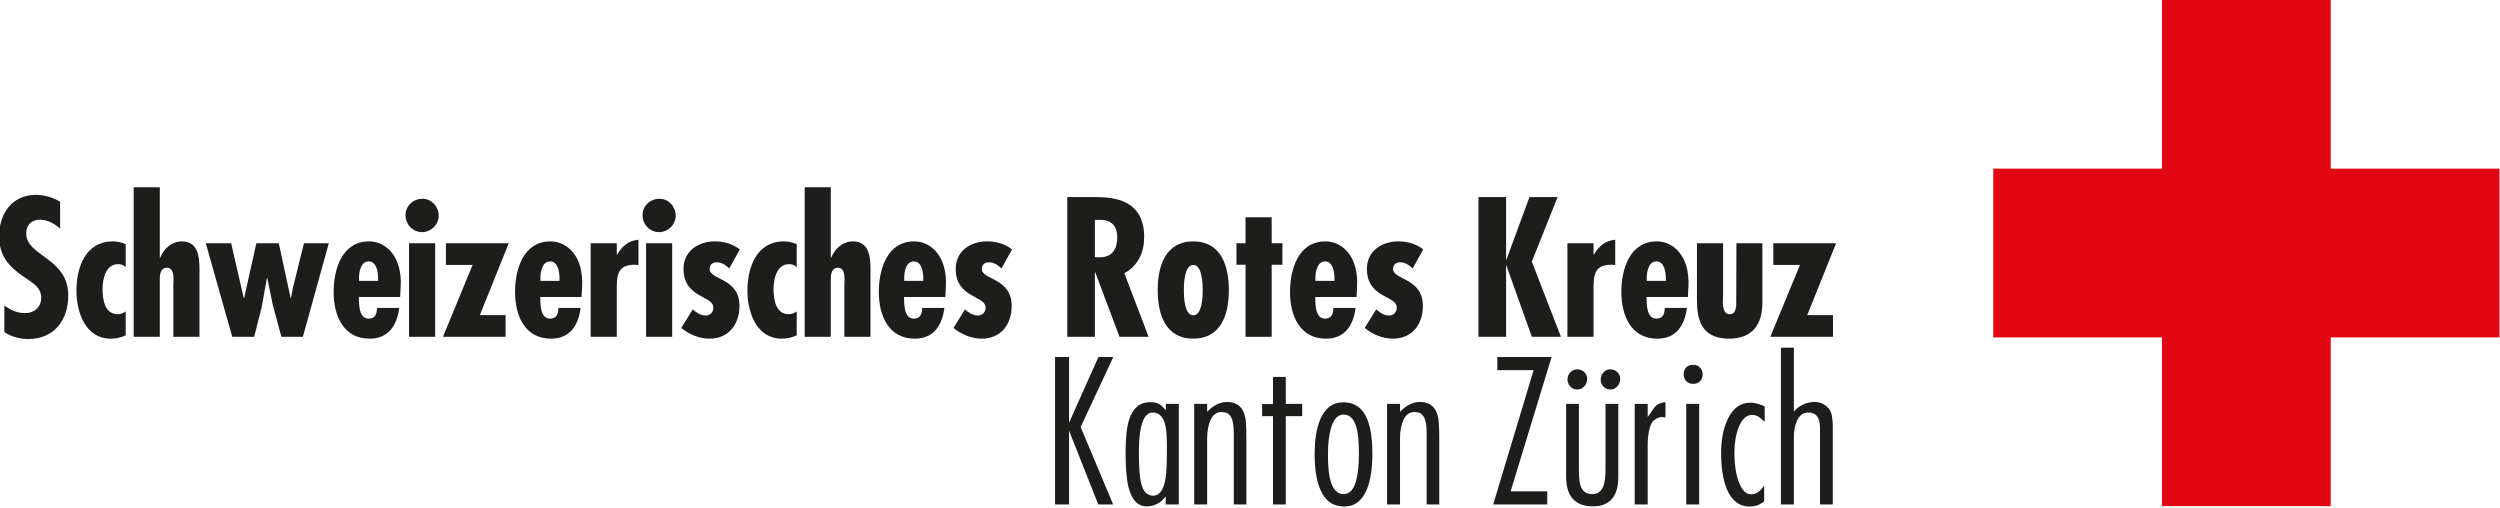 <?xml version="1.0" encoding="UTF-8" standalone="no"?> <svg xmlns="http://www.w3.org/2000/svg" xmlns:xlink="http://www.w3.org/1999/xlink" xmlns:serif="http://www.serif.com/" width="100%" height="100%" viewBox="0 0 1180 240" version="1.1" xml:space="preserve" style="fill-rule:evenodd;clip-rule:evenodd;stroke-linejoin:round;stroke-miterlimit:2;"> <g transform="matrix(1,0,0,1,-1707.85,-1869.1)"> <g transform="matrix(1.736,0,0,1.736,2149.55,1585.92)"> <path d="M425.152,208.976L379.27,208.976L379.27,163.094L333.387,163.094L333.387,208.976L287.505,208.976L287.505,254.859L333.387,254.859L333.387,300.741L379.27,300.741L379.27,254.859L425.152,254.859L425.152,208.976Z" style="fill:rgb(227,6,19);"></path> </g> <g transform="matrix(0.435,0,0,0.435,672.69,1124.84)"> <path d="M2444.9,1929.83C2436.66,1925 2428.01,1922.39 2418.36,1922.39C2392.62,1922.39 2378.75,1943.1 2378.75,1967.03C2378.75,1989.14 2389.41,2000.4 2406.7,2012.07C2415.14,2018.1 2424.39,2022.52 2424.39,2034.18C2424.39,2044.24 2416.75,2050.67 2407.1,2050.67C2398.25,2050.67 2391.42,2047.46 2384.38,2042.63L2384.38,2071.18C2391.22,2076.21 2401.67,2078.82 2410.12,2078.82C2438.27,2078.82 2453.75,2058.51 2453.75,2031.57C2453.75,1990.55 2408.11,1989.14 2408.11,1964.21C2408.11,1954.96 2413.94,1949.33 2423.19,1949.33C2431.43,1949.33 2438.87,1953.76 2444.9,1958.98L2444.9,1929.83Z" style="fill:rgb(29,29,27);fill-rule:nonzero;"></path> <path d="M2516.08,2048.86C2513.47,2050.67 2510.65,2051.88 2507.44,2051.88C2493.16,2051.88 2490.95,2035.59 2490.95,2024.74C2490.95,2014.28 2493.96,1997.59 2507.84,1997.59C2511.26,1997.59 2513.47,1998.39 2516.08,2000.81L2516.08,1975.87C2511.46,1973.86 2507.03,1972.86 2502.01,1972.86C2472.65,1972.86 2462.6,2000.81 2462.6,2026.34C2462.6,2049.47 2472.25,2078.42 2499.8,2078.42C2505.63,2078.42 2510.85,2077.22 2516.08,2074.8L2516.08,2048.86Z" style="fill:rgb(29,29,27);fill-rule:nonzero;"></path> <path d="M2524.73,1914.14L2524.73,2076.41L2553.08,2076.41L2553.08,2013.07C2553.08,2008.05 2554.29,2001.41 2560.72,2001.41C2569.77,2001.41 2567.76,2015.49 2567.76,2020.71L2567.76,2076.41L2596.11,2076.41L2596.11,2010.86C2596.11,1996.18 2597.92,1972.86 2577.01,1972.86C2565.95,1972.86 2557.3,1980.9 2553.48,1990.55L2553.08,1990.55L2553.08,1914.14L2524.73,1914.14Z" style="fill:rgb(29,29,27);fill-rule:nonzero;"></path> <path d="M2602.95,1974.87L2631.7,2076.41L2655.43,2076.41L2663.47,2045.04L2669.3,2012.67L2669.7,2012.67L2675.73,2042.03L2684.98,2076.41L2708.31,2076.41L2736.46,1974.87L2709.51,1974.87L2697.45,2023.53L2695.44,2034.39L2695.04,2034.39L2682.17,1974.87L2657.84,1974.87L2644.57,2034.39L2644.16,2034.39L2630.49,1974.87L2602.95,1974.87Z" style="fill:rgb(29,29,27);fill-rule:nonzero;"></path> <path d="M2789.94,2015.69L2769.23,2015.69L2769.23,2012.67C2769.23,2006.24 2771.04,1994.57 2779.69,1994.57C2788.53,1994.57 2789.94,2006.64 2789.94,2013.27L2789.94,2015.69ZM2814.47,2021.52C2816.08,1989.55 2798.79,1972.86 2780.09,1972.86C2750.53,1972.86 2741.68,2003.42 2741.68,2027.75C2741.68,2052.89 2751.94,2078.42 2780.69,2078.42C2801.4,2078.42 2810.45,2063.74 2812.86,2045.04L2788.74,2045.04C2788.74,2051.07 2786.93,2056.7 2779.69,2056.7C2768.83,2056.7 2769.23,2040.62 2769.03,2033.18L2813.87,2033.18L2814.47,2021.52Z" style="fill:rgb(29,29,27);fill-rule:nonzero;"></path> <path d="M2823.52,1974.87L2823.52,2076.41L2851.87,2076.41L2851.87,1974.87L2823.52,1974.87ZM2837.6,1962.81C2847.45,1962.81 2855.69,1954.56 2855.69,1944.91C2855.69,1935.26 2848.05,1926.61 2838.2,1926.61C2827.94,1926.61 2819.7,1934.25 2819.7,1944.51C2819.7,1954.56 2827.74,1962.81 2837.6,1962.81Z" style="fill:rgb(29,29,27);fill-rule:nonzero;"></path> <path d="M2863.53,1974.87L2863.53,1998.39L2892.49,1998.39L2860.32,2076.41L2928.28,2076.41L2928.28,2052.89L2900.33,2052.89L2931.7,1974.87L2863.53,1974.87Z" style="fill:rgb(29,29,27);fill-rule:nonzero;"></path> <path d="M2986.79,2015.69L2966.08,2015.69L2966.08,2012.67C2966.08,2006.24 2967.89,1994.57 2976.54,1994.57C2985.38,1994.57 2986.79,2006.64 2986.79,2013.27L2986.79,2015.69ZM3011.32,2021.52C3012.93,1989.55 2995.64,1972.86 2976.94,1972.86C2947.38,1972.86 2938.53,2003.42 2938.53,2027.75C2938.53,2052.89 2948.79,2078.42 2977.54,2078.42C2998.25,2078.42 3007.3,2063.74 3009.71,2045.04L2985.59,2045.04C2985.59,2051.07 2983.78,2056.7 2976.54,2056.7C2965.68,2056.7 2966.08,2040.62 2965.88,2033.18L3010.72,2033.18L3011.32,2021.52Z" style="fill:rgb(29,29,27);fill-rule:nonzero;"></path> <path d="M3020.57,1974.87L3020.57,2076.41L3048.92,2076.41L3048.92,2025.74C3048.92,2010.66 3049.12,1998.19 3068.02,1998.19C3069.63,1998.19 3071.04,1998.39 3072.45,1998.6L3072.45,1971.05C3061.39,1972.05 3054.55,1978.29 3049.32,1987.13L3048.92,1987.13L3048.92,1974.87L3020.57,1974.87Z" style="fill:rgb(29,29,27);fill-rule:nonzero;"></path> <path d="M3080.69,1974.87L3080.69,2076.41L3109.04,2076.41L3109.04,1974.87L3080.69,1974.87ZM3094.77,1962.81C3104.62,1962.81 3112.86,1954.56 3112.86,1944.91C3112.86,1935.26 3105.22,1926.61 3095.37,1926.61C3085.12,1926.61 3076.87,1934.25 3076.87,1944.51C3076.87,1954.56 3084.91,1962.81 3094.77,1962.81Z" style="fill:rgb(29,29,27);fill-rule:nonzero;"></path> <path d="M3182.43,1981.5C3174.19,1975.47 3165.54,1972.86 3155.29,1972.86C3137.39,1972.86 3121.31,1983.31 3121.31,2002.62C3121.31,2034.79 3154.08,2031.37 3153.68,2044.84C3153.68,2050.07 3149.86,2053.29 3145.44,2053.29C3139.81,2053.29 3135.58,2050.27 3131.36,2046.65L3118.89,2066.76C3127.34,2073.8 3138.6,2078.42 3149.46,2078.42C3170.37,2078.42 3182.03,2062.94 3182.03,2042.83C3182.03,2012.47 3150.06,2014.88 3149.66,2003.02C3149.66,1998.6 3152.27,1995.58 3157.3,1995.58C3163.13,1995.58 3166.95,1998.6 3170.97,2002.22L3182.43,1981.5Z" style="fill:rgb(29,29,27);fill-rule:nonzero;"></path> <path d="M3244.16,2048.86C3241.55,2050.67 3238.73,2051.88 3235.52,2051.88C3221.24,2051.88 3219.03,2035.59 3219.03,2024.74C3219.03,2014.28 3222.05,1997.59 3235.92,1997.59C3239.34,1997.59 3241.55,1998.39 3244.16,2000.81L3244.16,1975.87C3239.54,1973.86 3235.11,1972.86 3230.09,1972.86C3200.73,1972.86 3190.68,2000.81 3190.68,2026.34C3190.68,2049.47 3200.33,2078.42 3227.88,2078.42C3233.71,2078.42 3238.93,2077.22 3244.16,2074.8L3244.16,2048.86Z" style="fill:rgb(29,29,27);fill-rule:nonzero;"></path> <path d="M3252.81,1914.14L3252.81,2076.41L3281.16,2076.41L3281.16,2013.07C3281.16,2008.05 3282.37,2001.41 3288.8,2001.41C3297.85,2001.41 3295.84,2015.49 3295.84,2020.71L3295.84,2076.41L3324.19,2076.41L3324.19,2010.86C3324.19,1996.18 3326,1972.86 3305.09,1972.86C3294.03,1972.86 3285.38,1980.9 3281.56,1990.55L3281.16,1990.55L3281.16,1914.14L3252.81,1914.14Z" style="fill:rgb(29,29,27);fill-rule:nonzero;"></path> <path d="M3381.49,2015.69L3360.78,2015.69L3360.78,2012.67C3360.78,2006.24 3362.59,1994.57 3371.24,1994.57C3380.09,1994.57 3381.49,2006.64 3381.49,2013.27L3381.49,2015.69ZM3406.03,2021.52C3407.63,1989.55 3390.34,1972.86 3371.64,1972.86C3342.09,1972.86 3333.24,2003.42 3333.24,2027.75C3333.24,2052.89 3343.49,2078.42 3372.24,2078.42C3392.96,2078.42 3402,2063.74 3404.42,2045.04L3380.29,2045.04C3380.29,2051.07 3378.48,2056.7 3371.24,2056.7C3360.38,2056.7 3360.78,2040.62 3360.58,2033.18L3405.42,2033.18L3406.03,2021.52Z" style="fill:rgb(29,29,27);fill-rule:nonzero;"></path> <path d="M3477.81,1981.5C3469.56,1975.47 3460.92,1972.86 3450.66,1972.86C3432.77,1972.86 3416.68,1983.31 3416.68,2002.62C3416.68,2034.79 3449.46,2031.37 3449.06,2044.84C3449.06,2050.07 3445.23,2053.29 3440.81,2053.29C3435.18,2053.29 3430.96,2050.27 3426.74,2046.65L3414.27,2066.76C3422.71,2073.8 3433.97,2078.42 3444.83,2078.42C3465.74,2078.42 3477.41,2062.94 3477.41,2042.83C3477.41,2012.47 3445.43,2014.88 3445.03,2003.02C3445.03,1998.6 3447.65,1995.58 3452.67,1995.58C3458.51,1995.58 3462.33,1998.6 3466.35,2002.22L3477.81,1981.5Z" style="fill:rgb(29,29,27);fill-rule:nonzero;"></path> <path d="M3567.69,2076.41L3567.69,2006.44L3568.09,2006.44L3594.43,2076.41L3626,2076.41L3599.66,2007.44C3614.54,1999.2 3621.17,1984.92 3621.17,1968.23C3621.17,1926.81 3586.99,1924.8 3567.89,1924.8L3537.73,1924.8L3537.73,2076.41L3567.69,2076.41ZM3567.69,1949.53L3571.71,1949.53C3586.79,1948.73 3592.02,1957.58 3592.02,1968.43C3592.02,1980.9 3586.59,1990.15 3572.91,1990.15L3567.69,1989.95L3567.69,1949.53Z" style="fill:rgb(29,29,27);fill-rule:nonzero;"></path> <path d="M3674.46,1972.86C3644.09,1972.86 3635.85,1999.8 3635.85,2025.74C3635.85,2051.68 3644.09,2078.42 3674.46,2078.42C3704.82,2078.42 3713.06,2051.68 3713.06,2025.74C3713.06,1999.8 3704.82,1972.86 3674.46,1972.86ZM3674.46,1998.39C3684.31,1998.39 3684.71,2019.91 3684.71,2025.74C3684.71,2031.57 3684.31,2053.09 3674.46,2053.09C3664.6,2053.09 3664.2,2031.57 3664.2,2025.74C3664.2,2019.91 3664.6,1998.39 3674.46,1998.39Z" style="fill:rgb(29,29,27);fill-rule:nonzero;"></path> <path d="M3731.16,1946.72L3731.16,1974.87L3721.31,1974.87L3721.31,1998.19L3731.16,1998.19L3731.16,2076.41L3759.51,2076.41L3759.51,1998.19L3771.17,1998.19L3771.17,1974.87L3759.51,1974.87L3759.51,1946.72L3731.16,1946.72Z" style="fill:rgb(29,29,27);fill-rule:nonzero;"></path> <path d="M3827.67,2015.69L3806.96,2015.69L3806.96,2012.67C3806.96,2006.24 3808.77,1994.57 3817.42,1994.57C3826.26,1994.57 3827.67,2006.64 3827.67,2013.27L3827.67,2015.69ZM3852.2,2021.52C3853.81,1989.55 3836.52,1972.86 3817.82,1972.86C3788.26,1972.86 3779.41,2003.42 3779.41,2027.75C3779.41,2052.89 3789.67,2078.42 3818.42,2078.42C3839.13,2078.42 3848.18,2063.74 3850.6,2045.04L3826.47,2045.04C3826.47,2051.07 3824.66,2056.7 3817.42,2056.7C3806.56,2056.7 3806.96,2040.62 3806.76,2033.18L3851.6,2033.18L3852.2,2021.52Z" style="fill:rgb(29,29,27);fill-rule:nonzero;"></path> <path d="M3923.99,1981.5C3915.74,1975.47 3907.1,1972.86 3896.84,1972.86C3878.95,1972.86 3862.86,1983.31 3862.86,2002.62C3862.86,2034.79 3895.64,2031.37 3895.23,2044.84C3895.23,2050.07 3891.41,2053.29 3886.99,2053.29C3881.36,2053.29 3877.14,2050.27 3872.91,2046.65L3860.45,2066.76C3868.89,2073.8 3880.15,2078.42 3891.01,2078.42C3911.92,2078.42 3923.58,2062.94 3923.58,2042.83C3923.58,2012.47 3891.61,2014.88 3891.21,2003.02C3891.21,1998.6 3893.83,1995.58 3898.85,1995.58C3904.68,1995.58 3908.5,1998.6 3912.53,2002.22L3923.99,1981.5Z" style="fill:rgb(29,29,27);fill-rule:nonzero;"></path> <path d="M3983.91,1924.8L3983.91,2076.41L4013.87,2076.41L4013.87,1999.2L4014.27,1999.2L4041.81,2076.41L4073.38,2076.41L4041.81,1994.78L4069.76,1924.8L4039.2,1924.8L4014.27,1992.56L4013.87,1992.56L4013.87,1924.8L3983.91,1924.8Z" style="fill:rgb(29,29,27);fill-rule:nonzero;"></path> <path d="M4080.42,1974.87L4080.42,2076.41L4108.77,2076.41L4108.77,2025.74C4108.77,2010.66 4108.97,1998.19 4127.87,1998.19C4129.48,1998.19 4130.89,1998.39 4132.3,1998.6L4132.3,1971.05C4121.24,1972.05 4114.4,1978.29 4109.17,1987.13L4108.77,1987.13L4108.77,1974.87L4080.42,1974.87Z" style="fill:rgb(29,29,27);fill-rule:nonzero;"></path> <path d="M4187.19,2015.69L4166.48,2015.69L4166.48,2012.67C4166.48,2006.24 4168.29,1994.57 4176.93,1994.57C4185.78,1994.57 4187.19,2006.64 4187.19,2013.27L4187.19,2015.69ZM4211.72,2021.52C4213.33,1989.55 4196.04,1972.86 4177.34,1972.86C4147.78,1972.86 4138.93,2003.42 4138.93,2027.75C4138.93,2052.89 4149.19,2078.42 4177.94,2078.42C4198.65,2078.42 4207.7,2063.74 4210.11,2045.04L4185.98,2045.04C4185.98,2051.07 4184.17,2056.7 4176.93,2056.7C4166.08,2056.7 4166.48,2040.62 4166.28,2033.18L4211.12,2033.18L4211.72,2021.52Z" style="fill:rgb(29,29,27);fill-rule:nonzero;"></path> <path d="M4220.97,1974.87L4220.97,2035.79C4220.97,2054.29 4223.58,2078.42 4255.75,2078.42C4280.89,2078.42 4291.95,2063.14 4291.95,2039.61L4291.95,1974.87L4263.8,1974.87L4263.6,2036.8C4263.6,2041.83 4264.2,2051.88 4256.56,2051.88C4247.11,2051.88 4249.32,2036.2 4249.32,2030.57L4249.32,1974.87L4220.97,1974.87Z" style="fill:rgb(29,29,27);fill-rule:nonzero;"></path> <path d="M4303.81,1974.87L4303.81,1998.39L4332.76,1998.39L4300.59,2076.41L4368.56,2076.41L4368.56,2052.89L4340.61,2052.89L4371.97,1974.87L4303.81,1974.87Z" style="fill:rgb(29,29,27);fill-rule:nonzero;"></path> <path d="M3587.68,2098.34L3552.23,2174.3L3587.5,2258.33L3571.37,2258.33L3539.67,2178.24L3539.67,2258.33L3524.47,2258.33L3524.47,2098.34L3539.67,2098.34L3539.67,2169.61L3571.55,2098.34L3587.68,2098.34Z" style="fill:rgb(29,29,27);fill-rule:nonzero;"></path> <path d="M3658.76,2258.33L3644.5,2258.33L3644.5,2249.7L3642.06,2252.33C3640.31,2254.58 3638.03,2256.36 3635.22,2257.68C3632.4,2258.99 3630.15,2259.77 3628.47,2260.02C3626.78,2260.27 3625.31,2260.39 3624.06,2260.39C3614.43,2260.39 3607.86,2253.71 3604.36,2240.33C3602.11,2231.7 3600.99,2219.01 3600.99,2202.25C3600.99,2186.12 3602.3,2174.05 3604.93,2166.05C3609.05,2153.55 3616.62,2147.29 3627.62,2147.29C3630.75,2147.29 3633.34,2147.67 3635.41,2148.42C3637.47,2149.17 3639.56,2150.67 3641.69,2152.92L3644.69,2156.11L3644.69,2149.17L3658.76,2149.17L3658.76,2258.33ZM3645.82,2200.94L3645.82,2194.18C3645.82,2183.18 3645.07,2175.18 3643.56,2170.18C3641.19,2162.42 3636.81,2158.55 3630.43,2158.55C3625.93,2158.55 3622.43,2161.55 3619.93,2167.55C3616.93,2174.8 3615.43,2186.18 3615.43,2201.69C3615.43,2217.82 3616.24,2229.07 3617.87,2235.45C3620.12,2244.33 3624.43,2248.77 3630.81,2248.77C3638.81,2248.77 3643.56,2240.58 3645.07,2224.2C3645.57,2218.82 3645.82,2211.07 3645.82,2200.94Z" style="fill:rgb(29,29,27);fill-rule:nonzero;"></path> <path d="M3732.08,2258.33L3718.39,2258.33L3718.39,2182.74C3718.39,2175.99 3717.95,2170.99 3717.08,2167.74C3715.58,2162.24 3712.76,2159.11 3708.64,2158.36C3707.14,2158.11 3706.07,2157.98 3705.45,2157.98C3699.94,2157.98 3695.91,2160.77 3693.35,2166.33C3690.78,2171.89 3689.5,2178.68 3689.5,2186.68L3689.5,2258.33L3675.44,2258.33L3675.44,2149.17L3689.5,2149.17L3689.5,2157.8L3691,2156.3C3692.63,2154.67 3694.26,2153.3 3695.88,2152.17C3698.13,2150.67 3700.26,2149.54 3702.26,2148.79C3705.13,2147.67 3708.14,2147.11 3711.26,2147.11C3714.64,2147.11 3717.7,2147.73 3720.45,2148.98C3725.95,2151.36 3729.45,2156.55 3730.96,2164.55C3731.71,2168.68 3732.08,2176.55 3732.08,2188.18L3732.08,2258.33Z" style="fill:rgb(29,29,27);fill-rule:nonzero;"></path> <path d="M3792.65,2162.49L3774.83,2162.49L3774.83,2258.33L3760.95,2258.33L3760.95,2162.49L3749.13,2162.49L3749.13,2149.36L3760.95,2149.36L3760.95,2119.91L3774.83,2119.91L3774.83,2149.17L3792.65,2149.17L3792.65,2162.49Z" style="fill:rgb(29,29,27);fill-rule:nonzero;"></path> <path d="M3868.79,2203C3868.79,2218.76 3866.91,2231.45 3863.16,2241.08C3858.03,2254.08 3849.72,2260.58 3838.21,2260.58C3826.08,2260.58 3817.39,2254.33 3812.14,2241.83C3808.14,2232.32 3806.14,2219.69 3806.14,2203.94C3806.14,2188.31 3808.14,2175.74 3812.14,2166.24C3817.39,2153.73 3825.77,2147.48 3837.28,2147.48C3846.78,2147.48 3854.09,2151.11 3859.22,2158.36C3865.6,2167.36 3868.79,2182.24 3868.79,2203ZM3854.16,2203C3854.16,2190.75 3853.34,2181.55 3851.72,2175.43C3849.09,2165.67 3844.34,2160.8 3837.46,2160.8C3831.21,2160.8 3826.65,2165.8 3823.77,2175.8C3821.64,2183.18 3820.58,2192.75 3820.58,2204.5C3820.58,2220.26 3822.21,2231.51 3825.46,2238.26C3828.34,2244.14 3832.4,2247.08 3837.65,2247.08C3844.15,2247.08 3848.72,2242.01 3851.34,2231.89C3853.22,2224.76 3854.16,2215.13 3854.16,2203Z" style="fill:rgb(29,29,27);fill-rule:nonzero;"></path> <path d="M3941.36,2258.33L3927.67,2258.33L3927.67,2182.74C3927.67,2175.99 3927.23,2170.99 3926.36,2167.74C3924.86,2162.24 3922.04,2159.11 3917.91,2158.36C3916.41,2158.11 3915.35,2157.98 3914.73,2157.98C3909.22,2157.98 3905.19,2160.77 3902.63,2166.33C3900.06,2171.89 3898.78,2178.68 3898.78,2186.68L3898.78,2258.33L3884.72,2258.33L3884.72,2149.17L3898.78,2149.17L3898.78,2157.8L3900.28,2156.3C3901.91,2154.67 3903.53,2153.3 3905.16,2152.17C3907.41,2150.67 3909.54,2149.54 3911.54,2148.79C3914.41,2147.67 3917.41,2147.11 3920.54,2147.11C3923.92,2147.11 3926.98,2147.73 3929.73,2148.98C3935.23,2151.36 3938.74,2156.55 3940.24,2164.55C3940.99,2168.68 3941.36,2176.55 3941.36,2188.18L3941.36,2258.33Z" style="fill:rgb(29,29,27);fill-rule:nonzero;"></path> <path d="M4063.25,2098.34L4018.8,2244.08L4058.56,2244.08L4058.56,2258.33L3999.85,2258.33L4043.74,2112.59L4004.35,2112.59L4004.35,2098.34L4063.25,2098.34Z" style="fill:rgb(29,29,27);fill-rule:nonzero;"></path> <path d="M4135.64,2228.32C4135.64,2239.08 4133.29,2247.11 4128.6,2252.42C4123.91,2257.74 4117.13,2260.39 4108.25,2260.39C4088.74,2260.39 4078.99,2249.58 4078.99,2227.95L4078.99,2149.17L4092.87,2149.17L4092.87,2219.13C4092.87,2228.01 4093.43,2234.2 4094.56,2237.7C4096.56,2243.95 4100.81,2247.08 4107.31,2247.08C4113.44,2247.08 4117.57,2243.95 4119.69,2237.7C4121.07,2233.7 4121.76,2227.51 4121.76,2219.13L4121.76,2149.17L4135.64,2149.17L4135.64,2228.32ZM4137.7,2122.16C4137.7,2125.16 4136.67,2127.82 4134.6,2130.13C4132.54,2132.44 4130.01,2133.6 4127.01,2133.6C4124.01,2133.6 4121.51,2132.54 4119.5,2130.41C4117.5,2128.29 4116.5,2125.72 4116.5,2122.72C4116.5,2119.85 4117.5,2117.28 4119.5,2115.03C4121.51,2112.78 4123.94,2111.66 4126.82,2111.66C4129.82,2111.66 4132.38,2112.66 4134.51,2114.66C4136.64,2116.66 4137.7,2119.16 4137.7,2122.16ZM4101.87,2122.16C4101.87,2125.16 4100.84,2127.82 4098.78,2130.13C4096.72,2132.44 4094.12,2133.6 4090.99,2133.6C4088.12,2133.6 4085.65,2132.51 4083.59,2130.32C4081.52,2128.13 4080.49,2125.6 4080.49,2122.72C4080.49,2119.72 4081.52,2117.13 4083.59,2114.94C4085.65,2112.75 4088.12,2111.66 4090.99,2111.66C4093.99,2111.66 4096.56,2112.66 4098.68,2114.66C4100.81,2116.66 4101.87,2119.16 4101.87,2122.16Z" style="fill:rgb(29,29,27);fill-rule:nonzero;"></path> <path d="M4186.82,2163.99L4184.76,2163.61C4183.01,2163.36 4181.29,2163.49 4179.6,2163.99C4177.92,2164.49 4176.1,2165.52 4174.16,2167.08C4172.23,2168.64 4170.63,2171.86 4169.38,2176.74C4168.13,2181.62 4167.51,2187.31 4167.51,2193.81L4167.51,2258.33L4153.44,2258.33L4153.44,2149.17L4167.51,2149.17L4167.51,2163.24L4168.63,2161.92C4170.63,2158.92 4172.69,2155.92 4174.82,2152.92C4176.2,2151.29 4177.7,2150.07 4179.32,2149.26C4180.95,2148.45 4182.64,2147.92 4184.39,2147.67L4186.82,2147.29L4186.82,2163.99Z" style="fill:rgb(29,29,27);fill-rule:nonzero;"></path> <path d="M4216.82,2127.41C4213.57,2127.41 4211.04,2126.38 4209.23,2124.32C4207.41,2122.25 4206.51,2119.85 4206.51,2117.09C4206.51,2114.22 4207.38,2111.78 4209.13,2109.78C4210.88,2107.78 4213.44,2106.78 4216.82,2106.78C4220.07,2106.78 4222.6,2107.81 4224.42,2109.87C4226.23,2111.94 4227.14,2114.34 4227.14,2117.09C4227.14,2119.97 4226.26,2122.41 4224.51,2124.41C4222.76,2126.41 4220.2,2127.41 4216.82,2127.41ZM4223.39,2258.33L4209.32,2258.33L4209.32,2149.17L4223.39,2149.17L4223.39,2258.33Z" style="fill:rgb(29,29,27);fill-rule:nonzero;"></path> <path d="M4294.46,2168.49L4291.27,2165.86C4290.15,2164.99 4289.08,2164.11 4288.08,2163.24C4285.83,2161.86 4283.45,2161.17 4280.95,2161.17C4274.58,2161.17 4269.64,2165.74 4266.14,2174.87C4263.14,2182.62 4261.64,2191.56 4261.64,2201.69C4261.64,2215.32 4263.32,2226.32 4266.7,2234.7C4270.07,2243.08 4274.33,2247.27 4279.45,2247.27C4282.83,2247.27 4285.71,2246.33 4288.08,2244.45C4289.33,2243.45 4290.77,2241.89 4292.4,2239.76L4293.9,2237.89L4293.9,2255.14L4291.83,2256.46C4289.71,2257.96 4287.49,2259.02 4285.17,2259.64C4282.86,2260.27 4280.58,2260.58 4278.33,2260.58C4266.82,2260.58 4258.45,2254.08 4253.19,2241.08C4249.19,2231.2 4247.19,2218.26 4247.19,2202.25C4247.19,2187.99 4249.57,2175.87 4254.32,2165.86C4259.95,2153.86 4268.14,2147.86 4278.89,2147.86C4280.64,2147.86 4282.3,2148.01 4283.86,2148.32C4285.42,2148.64 4287.27,2149.17 4289.39,2149.92L4294.46,2151.79L4294.46,2168.49Z" style="fill:rgb(29,29,27);fill-rule:nonzero;"></path> <path d="M4368.35,2258.33L4354.47,2258.33L4354.47,2175.8C4354.47,2171.05 4353.84,2167.36 4352.59,2164.74C4350.59,2160.61 4346.96,2158.55 4341.71,2158.55C4336.33,2158.55 4332.27,2161.49 4329.52,2167.36C4327.27,2172.24 4326.14,2178.24 4326.14,2185.37L4326.14,2258.33L4312.07,2258.33L4312.07,2088.21L4326.14,2088.21L4326.14,2157.61L4329.14,2154.42C4330.14,2153.42 4331.83,2152.23 4334.21,2150.86C4336.58,2149.48 4339.02,2148.51 4341.52,2147.95C4344.02,2147.39 4346.4,2147.11 4348.65,2147.11C4351.53,2147.11 4354.22,2147.64 4356.72,2148.7C4359.22,2149.76 4361.47,2151.42 4363.47,2153.67C4365.47,2155.92 4366.78,2158.76 4367.41,2162.2C4368.03,2165.64 4368.35,2169.49 4368.35,2173.74L4368.35,2258.33Z" style="fill:rgb(29,29,27);fill-rule:nonzero;"></path> </g> </g> </svg> 